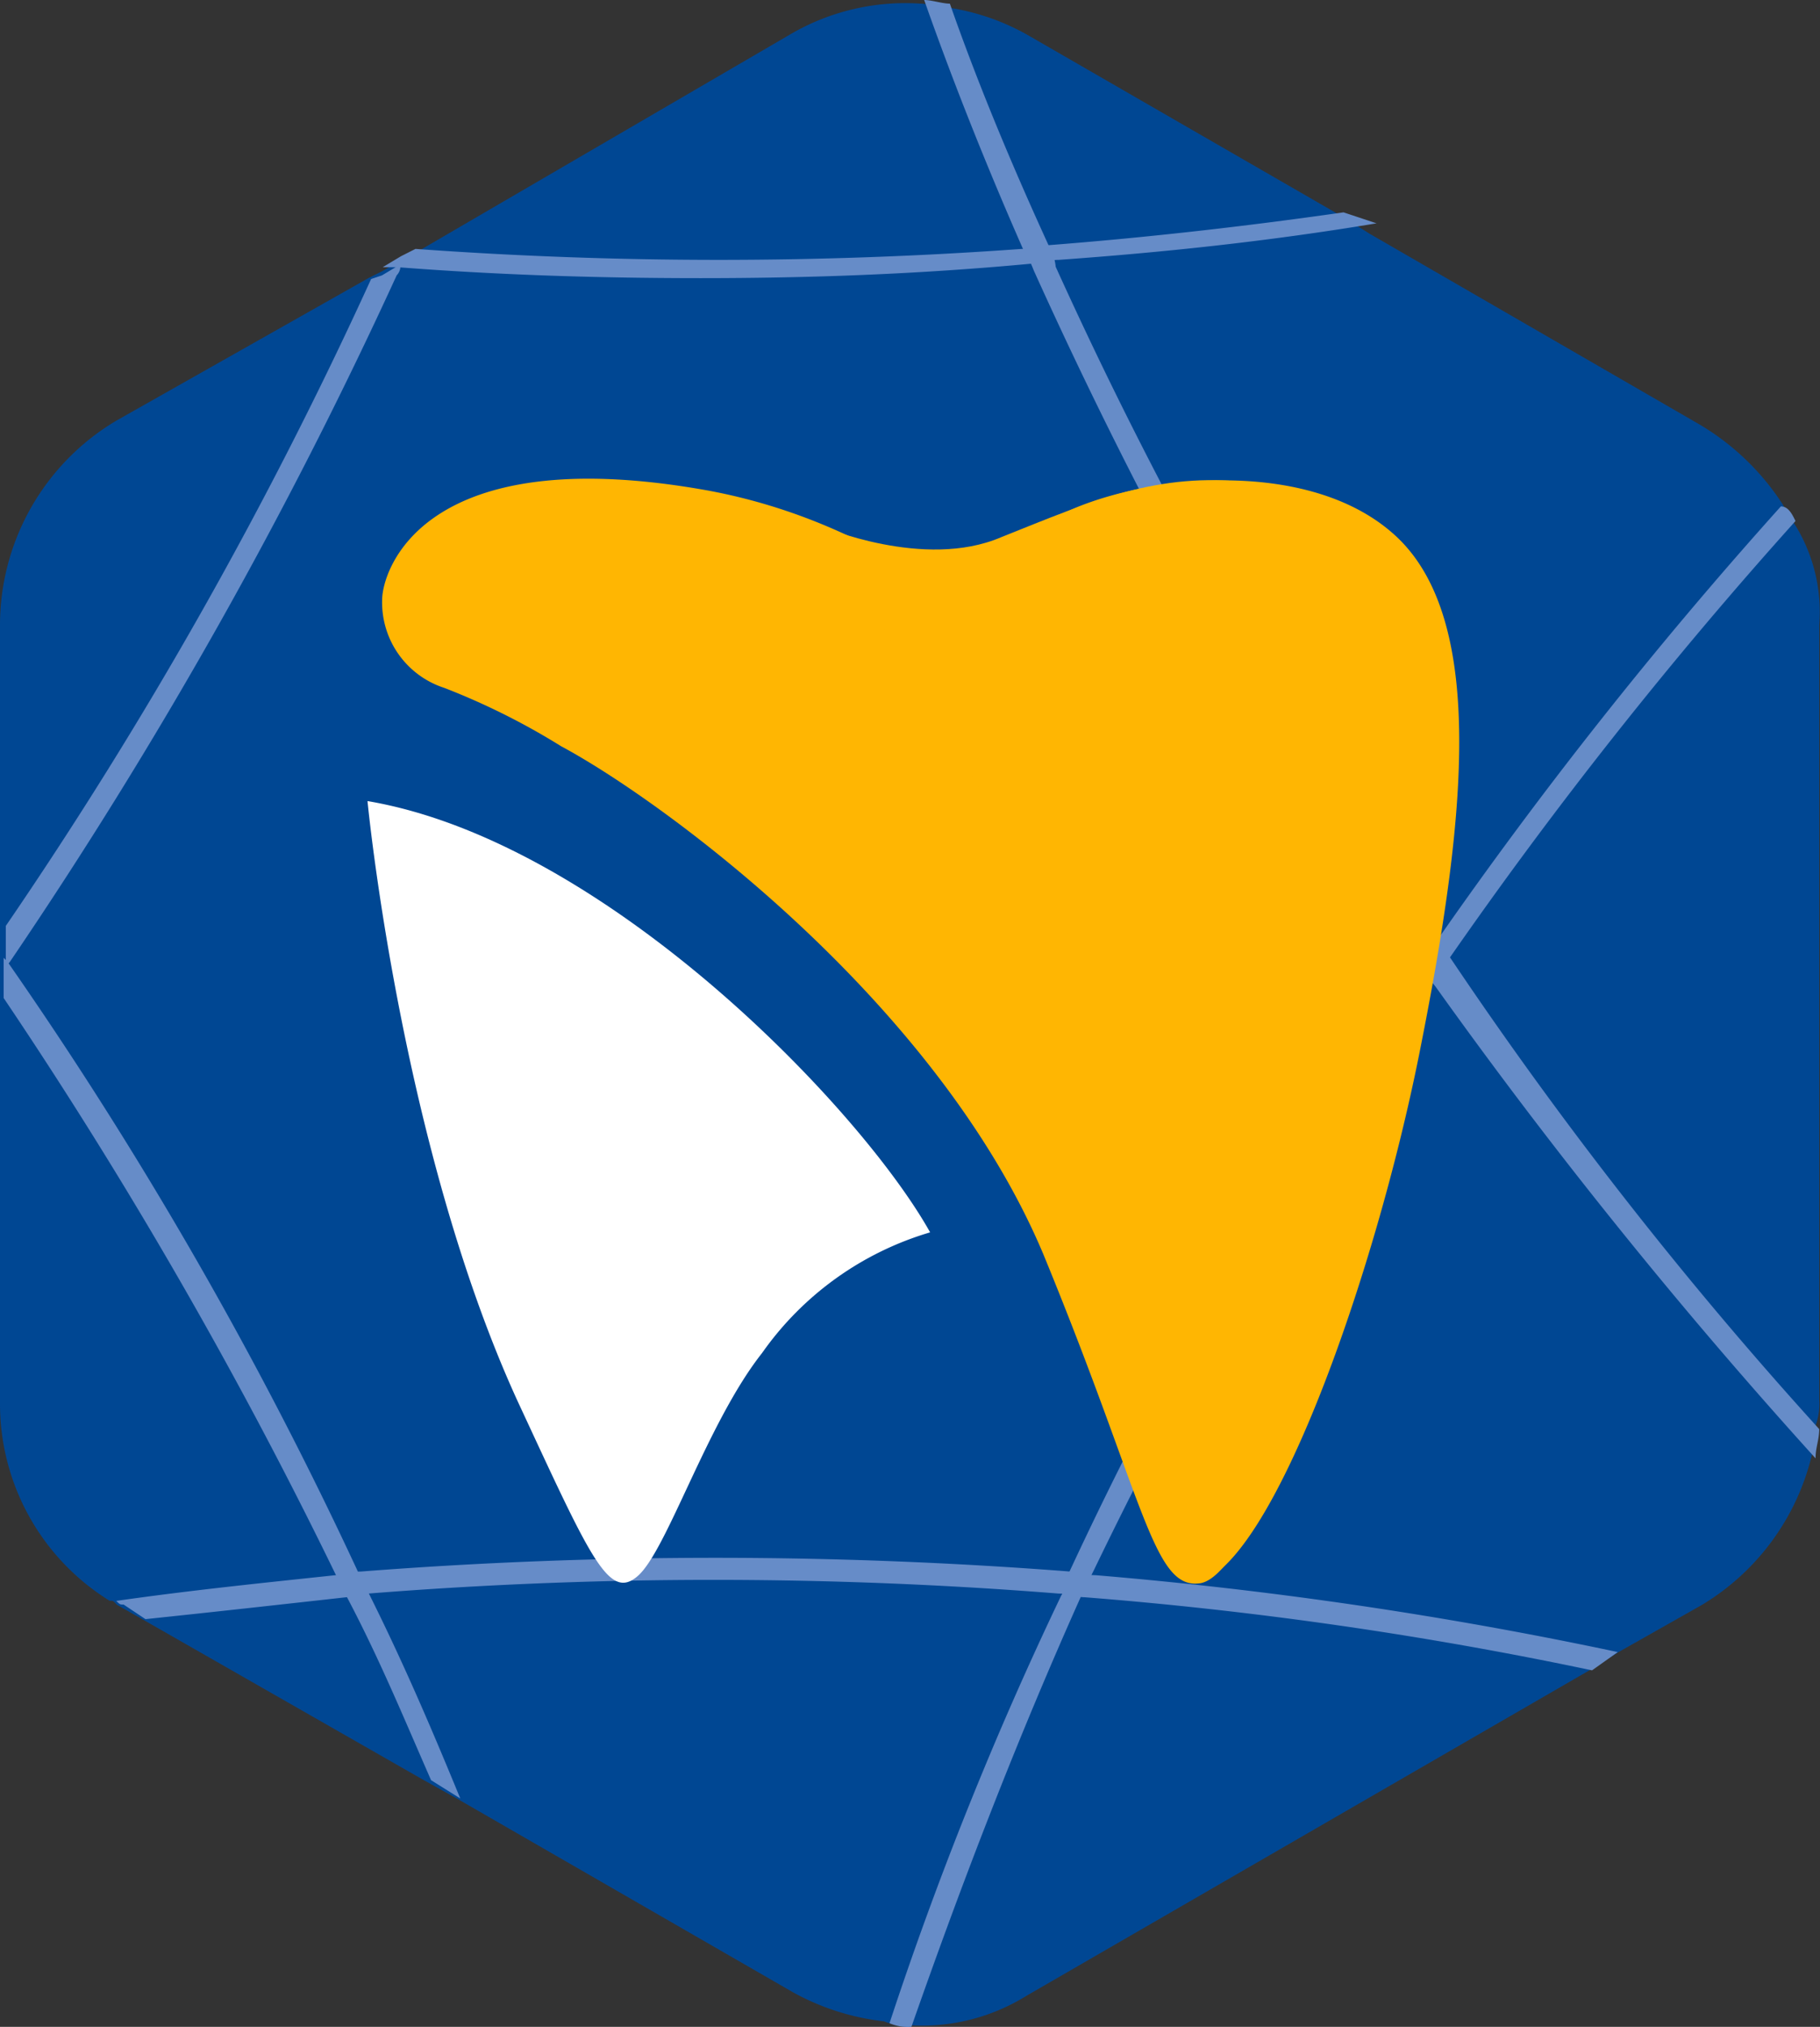<svg id="logo-vidental" xmlns="http://www.w3.org/2000/svg" width="63.727" height="70.936" viewBox="0 0 63.727 70.936">
  <rect x="0" y="0" width="63.727" height="70.936" fill="#333333" stroke="none"/>
  <path id="Path_1631" d="M63.6,21.851V48.969a2.177,2.177,0,0,1-.128.9c0,.384-.128.64-.128,1.023h0a8.417,8.417,0,0,1-3.837,5.245L56.567,57.8l-1.023.64-19.7,11.385a6.933,6.933,0,0,1-4.221,1.023,1.623,1.623,0,0,1-.767-.128,8.55,8.55,0,0,1-3.2-1.023l-11.768-6.78-1.151-.64-9.85-5.628-.9-.512C3.865,56,3.865,56,3.737,56A8.1,8.1,0,0,1-.1,49.1V21.851a8.319,8.319,0,0,1,4.093-7.163L12.819,9.7l.512-.256.64-.384.512-.256L27.658,1.129A7.967,7.967,0,0,1,32.135.105h0c.256,0,.64.128.9.128a8.072,8.072,0,0,1,2.942,1.023L46.845,7.524l1.023.64,11.512,6.652a8.818,8.818,0,0,1,2.942,2.814c.128.256.256.384.384.64A5.783,5.783,0,0,1,63.6,21.851Z" transform="translate(0.1 0.023)" fill="#004793"/>
  <g id="Group_797" transform="translate(0.128 0)">
    <g id="Group_791" transform="translate(0.075 9.252)">
      <path id="Path_1632" d="M12.792.512A151.439,151.439,0,0,1,0,23.153V24.56l.128-.128A165.279,165.279,0,0,0,13.687.384.47.47,0,0,0,13.815,0l-.64.384Z" transform="translate(0 0)" fill="#668cc8"/>
    </g>
    <g id="Group_792" transform="translate(32.232)">
      <path id="Path_1633" d="M31.339,50.015c0,.384-.128.64-.128,1.023a182.991,182.991,0,0,1-13.3-16.5L17.4,33.9A169.211,169.211,0,0,1,3.837,9.466,4.258,4.258,0,0,0,3.454,8.7C2.047,5.5.9,2.558,0,0,.256,0,.64.128.9.128Q2.239,3.965,4.349,8.57a1.818,1.818,0,0,1,.256.767,152.333,152.333,0,0,0,13.3,23.537h0l.512.64A143.653,143.653,0,0,0,31.339,50.015Z" fill="#668cc8"/>
    </g>
    <g id="Group_793" transform="translate(31.018 17.723)">
      <path id="Path_1634" d="M31.723.612a156.144,156.144,0,0,0-12.152,15.35l-.512.64a166.828,166.828,0,0,0-11.9,20.722l-.384.767C4.477,43.208,2.558,48.2.767,53.313A1.623,1.623,0,0,1,0,53.185,126.006,126.006,0,0,1,6.012,38.219h0a1.818,1.818,0,0,0,.256-.767,142.014,142.014,0,0,1,12.28-21.362l.512-.64h0A156.144,156.144,0,0,1,31.211.1C31.467.1,31.6.356,31.723.612Z" transform="translate(0 -0.1)" fill="#668cc8"/>
    </g>
    <g id="Group_794" transform="translate(0 33.522)">
      <path id="Path_1635" d="M15.989,29.421l-1.023-.64c-.9-2.047-1.791-4.221-2.942-6.4l-.384-.767A165.776,165.776,0,0,0,0,1.407V0L.128.128A142.013,142.013,0,0,1,12.408,21.49l.384.767C14.071,24.816,15.094,27.246,15.989,29.421Z" fill="#668cc8"/>
    </g>
    <g id="Group_795" transform="translate(3.944 54.525)">
      <path id="Path_1636" d="M52.573,3.219l-.9.64A138.42,138.42,0,0,0,33.9,1.3c-.256,0-.512-.128-.9-.128h0a152.549,152.549,0,0,0-24.176,0c-.256,0-.512.128-.767.128-2.3.256-4.6.512-7.035.767L.256,1.556c-.128,0-.128,0-.256-.128,2.686-.384,5.245-.64,7.675-.9.256,0,.512-.128.9-.128A160.712,160.712,0,0,1,33.386.4c.256,0,.512.128.9.128A146.606,146.606,0,0,1,52.573,3.219Z" transform="translate(0 0.075)" fill="#668cc8"/>
    </g>
    <g id="Group_796" transform="translate(13.273 7.432)">
      <path id="Path_1637" d="M33.642,0Q28.269.767,23.281,1.151c-.256,0-.512.128-.9.128a147.058,147.058,0,0,1-21.234,0L.64,1.535,0,1.919H.512c3.326.256,6.78.384,10.617.384,3.71,0,7.547-.128,11.64-.512.256,0,.512-.128.9-.128,3.582-.256,7.291-.64,11.129-1.279Z" fill="#668cc8"/>
    </g>
  </g>
  <g id="Group_798" transform="translate(12.868 16.754)">
    <path id="Path_1638" d="M18.9,1.272S25.3,4.6,26.831,14.32a51.433,51.433,0,0,1-.9,17.141c-.767,3.2-1.151,6.268-2.175,7.163,2.686-.64,6.268-10.873,7.8-18.548S33.994,5.11,30.8,2.04C27.726-.9,21.586-.135,18.9,1.272Z" transform="translate(5.276 0.032)" fill="#ffb602"/>
    <path id="Path_1639" d="M0,8.8S1.151,20.824,5.245,29.778c2.558,5.5,3.2,7.035,4.221,6.14s2.43-5.372,4.349-7.8A10.992,10.992,0,0,1,19.7,23.894C17.269,19.545,8.315,10.207,0,8.8Z" transform="translate(0 2.482)" fill="#fff"/>
    <path id="Path_1640" d="M6.668,9.343c3.582,1.919,13.175,8.954,16.885,17.78,3.582,8.7,3.837,11.768,5.5,11.512,1.535-.256,4.477-6.78,2.942-15.35C30.2,13.565,22.913,2.436,11.785.389,1.807-1.4.4,3.2.4,4.227A3.144,3.144,0,0,0,2.575,7.3,24.461,24.461,0,0,1,6.668,9.343Z" transform="translate(0.112 0.02)" fill="#ffb602"/>
  </g>
  <path id="Path_1641" d="M22.4,14.753s3.582,1.535,6.268.384c3.2-1.279,5.5-2.3,8.7-1.919,3.454.256,3.07,9.722,3.07,9.722l.512,9.466-2.686,8.7Z" transform="translate(6.381 3.667)" fill="#ffb602"/>
</svg>
